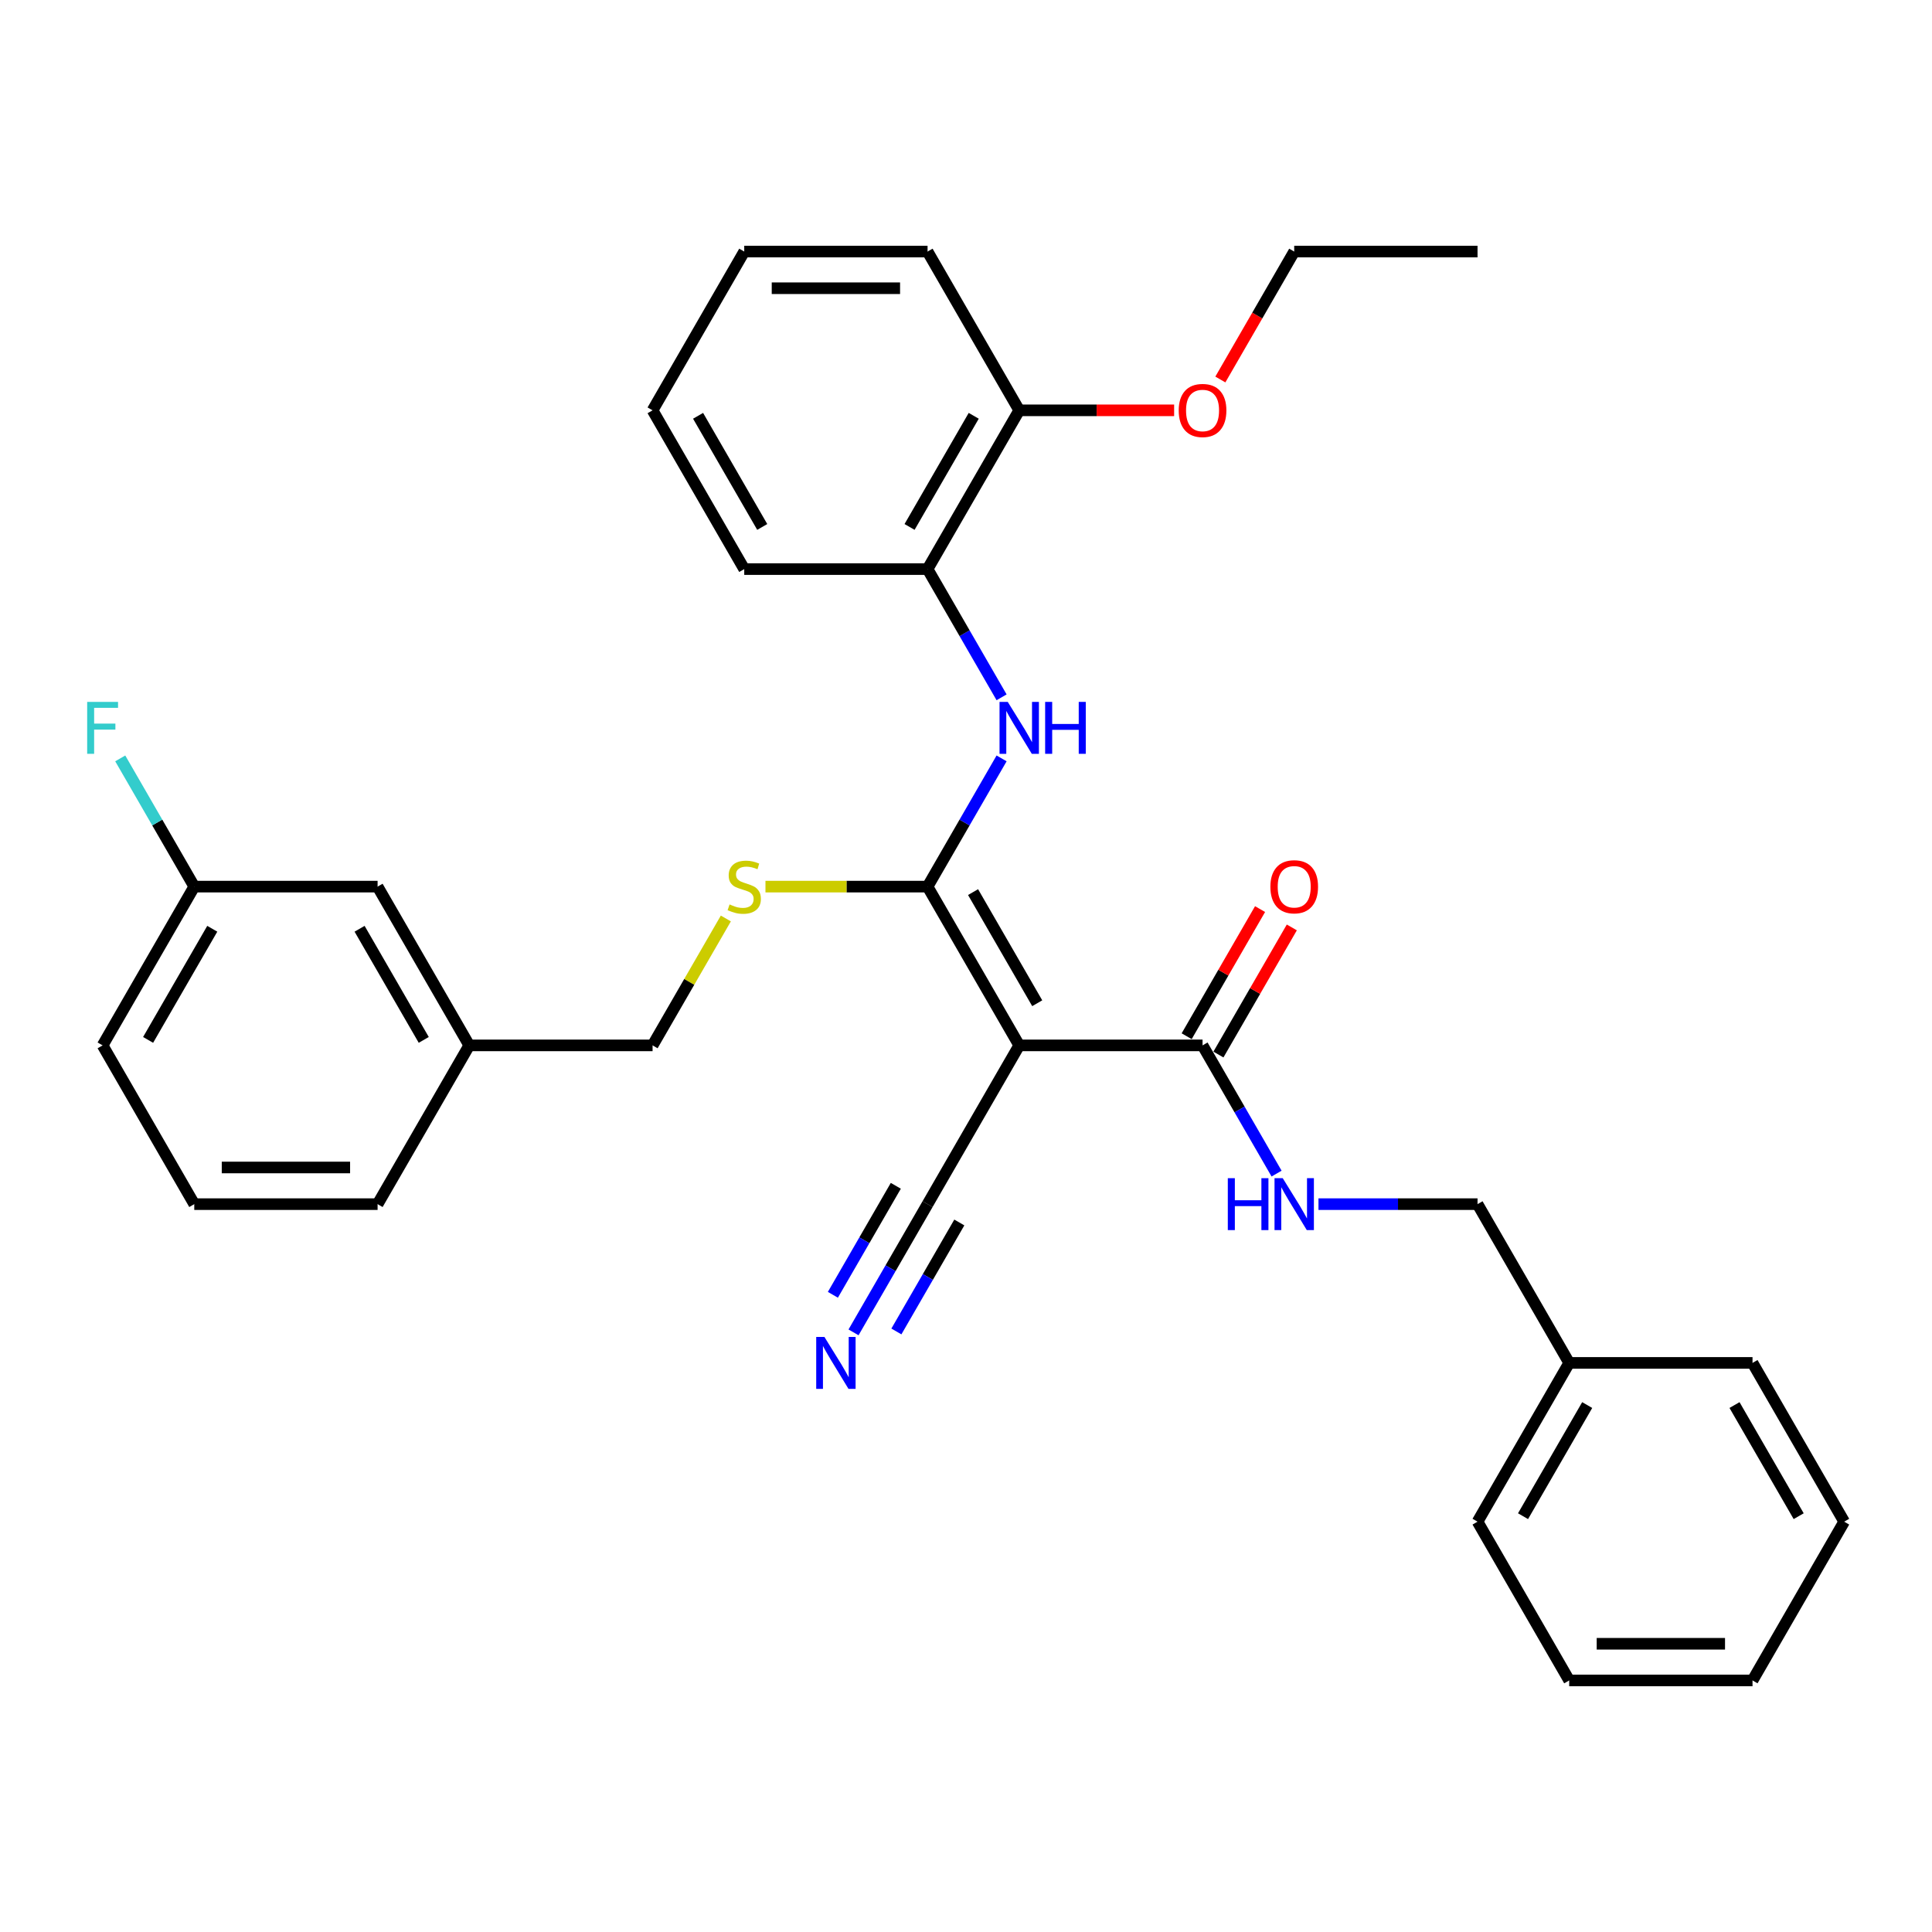 <?xml version='1.0' encoding='iso-8859-1'?>
<svg version='1.1' baseProfile='full'
              xmlns='http://www.w3.org/2000/svg'
                      xmlns:rdkit='http://www.rdkit.org/xml'
                      xmlns:xlink='http://www.w3.org/1999/xlink'
                  xml:space='preserve'
width='1000px' height='1000px' viewBox='0 0 1000 1000'>
<!-- END OF HEADER -->
<rect style='opacity:1.0;fill:#FFFFFF;stroke:none' width='1000' height='1000' x='0' y='0'> </rect>
<path class='bond-0' d='M 527.549,541.088 L 480.105,458.912' style='fill:none;fill-rule:evenodd;stroke:#000000;stroke-width:6px;stroke-linecap:butt;stroke-linejoin:miter;stroke-opacity:1' />
<path class='bond-0' d='M 536.868,519.273 L 503.657,461.75' style='fill:none;fill-rule:evenodd;stroke:#000000;stroke-width:6px;stroke-linecap:butt;stroke-linejoin:miter;stroke-opacity:1' />
<path class='bond-2' d='M 527.549,541.088 L 622.437,541.088' style='fill:none;fill-rule:evenodd;stroke:#000000;stroke-width:6px;stroke-linecap:butt;stroke-linejoin:miter;stroke-opacity:1' />
<path class='bond-3' d='M 527.549,541.088 L 480.105,623.263' style='fill:none;fill-rule:evenodd;stroke:#000000;stroke-width:6px;stroke-linecap:butt;stroke-linejoin:miter;stroke-opacity:1' />
<path class='bond-1' d='M 480.105,458.912 L 499.264,425.729' style='fill:none;fill-rule:evenodd;stroke:#000000;stroke-width:6px;stroke-linecap:butt;stroke-linejoin:miter;stroke-opacity:1' />
<path class='bond-1' d='M 499.264,425.729 L 518.422,392.545' style='fill:none;fill-rule:evenodd;stroke:#0000FF;stroke-width:6px;stroke-linecap:butt;stroke-linejoin:miter;stroke-opacity:1' />
<path class='bond-5' d='M 480.105,458.912 L 438.155,458.912' style='fill:none;fill-rule:evenodd;stroke:#000000;stroke-width:6px;stroke-linecap:butt;stroke-linejoin:miter;stroke-opacity:1' />
<path class='bond-5' d='M 438.155,458.912 L 396.205,458.912' style='fill:none;fill-rule:evenodd;stroke:#CCCC00;stroke-width:6px;stroke-linecap:butt;stroke-linejoin:miter;stroke-opacity:1' />
<path class='bond-6' d='M 518.422,360.928 L 499.264,327.745' style='fill:none;fill-rule:evenodd;stroke:#0000FF;stroke-width:6px;stroke-linecap:butt;stroke-linejoin:miter;stroke-opacity:1' />
<path class='bond-6' d='M 499.264,327.745 L 480.105,294.561' style='fill:none;fill-rule:evenodd;stroke:#000000;stroke-width:6px;stroke-linecap:butt;stroke-linejoin:miter;stroke-opacity:1' />
<path class='bond-7' d='M 622.437,541.088 L 641.596,574.271' style='fill:none;fill-rule:evenodd;stroke:#000000;stroke-width:6px;stroke-linecap:butt;stroke-linejoin:miter;stroke-opacity:1' />
<path class='bond-7' d='M 641.596,574.271 L 660.754,607.455' style='fill:none;fill-rule:evenodd;stroke:#0000FF;stroke-width:6px;stroke-linecap:butt;stroke-linejoin:miter;stroke-opacity:1' />
<path class='bond-8' d='M 630.655,545.832 L 649.649,512.933' style='fill:none;fill-rule:evenodd;stroke:#000000;stroke-width:6px;stroke-linecap:butt;stroke-linejoin:miter;stroke-opacity:1' />
<path class='bond-8' d='M 649.649,512.933 L 668.643,480.034' style='fill:none;fill-rule:evenodd;stroke:#FF0000;stroke-width:6px;stroke-linecap:butt;stroke-linejoin:miter;stroke-opacity:1' />
<path class='bond-8' d='M 614.22,536.343 L 633.214,503.444' style='fill:none;fill-rule:evenodd;stroke:#000000;stroke-width:6px;stroke-linecap:butt;stroke-linejoin:miter;stroke-opacity:1' />
<path class='bond-8' d='M 633.214,503.444 L 652.208,470.546' style='fill:none;fill-rule:evenodd;stroke:#FF0000;stroke-width:6px;stroke-linecap:butt;stroke-linejoin:miter;stroke-opacity:1' />
<path class='bond-4' d='M 480.105,623.263 L 460.946,656.447' style='fill:none;fill-rule:evenodd;stroke:#000000;stroke-width:6px;stroke-linecap:butt;stroke-linejoin:miter;stroke-opacity:1' />
<path class='bond-4' d='M 460.946,656.447 L 441.788,689.63' style='fill:none;fill-rule:evenodd;stroke:#0000FF;stroke-width:6px;stroke-linecap:butt;stroke-linejoin:miter;stroke-opacity:1' />
<path class='bond-4' d='M 463.67,613.774 L 447.385,641.98' style='fill:none;fill-rule:evenodd;stroke:#000000;stroke-width:6px;stroke-linecap:butt;stroke-linejoin:miter;stroke-opacity:1' />
<path class='bond-4' d='M 447.385,641.98 L 431.1,670.187' style='fill:none;fill-rule:evenodd;stroke:#0000FF;stroke-width:6px;stroke-linecap:butt;stroke-linejoin:miter;stroke-opacity:1' />
<path class='bond-4' d='M 496.54,632.752 L 480.255,660.958' style='fill:none;fill-rule:evenodd;stroke:#000000;stroke-width:6px;stroke-linecap:butt;stroke-linejoin:miter;stroke-opacity:1' />
<path class='bond-4' d='M 480.255,660.958 L 463.971,689.164' style='fill:none;fill-rule:evenodd;stroke:#0000FF;stroke-width:6px;stroke-linecap:butt;stroke-linejoin:miter;stroke-opacity:1' />
<path class='bond-10' d='M 375.695,475.404 L 356.734,508.246' style='fill:none;fill-rule:evenodd;stroke:#CCCC00;stroke-width:6px;stroke-linecap:butt;stroke-linejoin:miter;stroke-opacity:1' />
<path class='bond-10' d='M 356.734,508.246 L 337.773,541.088' style='fill:none;fill-rule:evenodd;stroke:#000000;stroke-width:6px;stroke-linecap:butt;stroke-linejoin:miter;stroke-opacity:1' />
<path class='bond-9' d='M 480.105,294.561 L 527.549,212.386' style='fill:none;fill-rule:evenodd;stroke:#000000;stroke-width:6px;stroke-linecap:butt;stroke-linejoin:miter;stroke-opacity:1' />
<path class='bond-9' d='M 470.786,272.746 L 503.997,215.223' style='fill:none;fill-rule:evenodd;stroke:#000000;stroke-width:6px;stroke-linecap:butt;stroke-linejoin:miter;stroke-opacity:1' />
<path class='bond-19' d='M 480.105,294.561 L 385.217,294.561' style='fill:none;fill-rule:evenodd;stroke:#000000;stroke-width:6px;stroke-linecap:butt;stroke-linejoin:miter;stroke-opacity:1' />
<path class='bond-11' d='M 682.444,623.263 L 723.607,623.263' style='fill:none;fill-rule:evenodd;stroke:#0000FF;stroke-width:6px;stroke-linecap:butt;stroke-linejoin:miter;stroke-opacity:1' />
<path class='bond-11' d='M 723.607,623.263 L 764.769,623.263' style='fill:none;fill-rule:evenodd;stroke:#000000;stroke-width:6px;stroke-linecap:butt;stroke-linejoin:miter;stroke-opacity:1' />
<path class='bond-16' d='M 527.549,212.386 L 567.639,212.386' style='fill:none;fill-rule:evenodd;stroke:#000000;stroke-width:6px;stroke-linecap:butt;stroke-linejoin:miter;stroke-opacity:1' />
<path class='bond-16' d='M 567.639,212.386 L 607.729,212.386' style='fill:none;fill-rule:evenodd;stroke:#FF0000;stroke-width:6px;stroke-linecap:butt;stroke-linejoin:miter;stroke-opacity:1' />
<path class='bond-20' d='M 527.549,212.386 L 480.105,130.21' style='fill:none;fill-rule:evenodd;stroke:#000000;stroke-width:6px;stroke-linecap:butt;stroke-linejoin:miter;stroke-opacity:1' />
<path class='bond-14' d='M 337.773,541.088 L 242.885,541.088' style='fill:none;fill-rule:evenodd;stroke:#000000;stroke-width:6px;stroke-linecap:butt;stroke-linejoin:miter;stroke-opacity:1' />
<path class='bond-17' d='M 764.769,623.263 L 812.213,705.439' style='fill:none;fill-rule:evenodd;stroke:#000000;stroke-width:6px;stroke-linecap:butt;stroke-linejoin:miter;stroke-opacity:1' />
<path class='bond-12' d='M 195.441,458.912 L 242.885,541.088' style='fill:none;fill-rule:evenodd;stroke:#000000;stroke-width:6px;stroke-linecap:butt;stroke-linejoin:miter;stroke-opacity:1' />
<path class='bond-12' d='M 186.122,480.727 L 219.333,538.25' style='fill:none;fill-rule:evenodd;stroke:#000000;stroke-width:6px;stroke-linecap:butt;stroke-linejoin:miter;stroke-opacity:1' />
<path class='bond-13' d='M 195.441,458.912 L 100.553,458.912' style='fill:none;fill-rule:evenodd;stroke:#000000;stroke-width:6px;stroke-linecap:butt;stroke-linejoin:miter;stroke-opacity:1' />
<path class='bond-15' d='M 100.553,458.912 L 81.394,425.729' style='fill:none;fill-rule:evenodd;stroke:#000000;stroke-width:6px;stroke-linecap:butt;stroke-linejoin:miter;stroke-opacity:1' />
<path class='bond-15' d='M 81.394,425.729 L 62.236,392.545' style='fill:none;fill-rule:evenodd;stroke:#33CCCC;stroke-width:6px;stroke-linecap:butt;stroke-linejoin:miter;stroke-opacity:1' />
<path class='bond-34' d='M 100.553,458.912 L 53.109,541.088' style='fill:none;fill-rule:evenodd;stroke:#000000;stroke-width:6px;stroke-linecap:butt;stroke-linejoin:miter;stroke-opacity:1' />
<path class='bond-34' d='M 109.871,480.727 L 76.66,538.25' style='fill:none;fill-rule:evenodd;stroke:#000000;stroke-width:6px;stroke-linecap:butt;stroke-linejoin:miter;stroke-opacity:1' />
<path class='bond-22' d='M 242.885,541.088 L 195.441,623.263' style='fill:none;fill-rule:evenodd;stroke:#000000;stroke-width:6px;stroke-linecap:butt;stroke-linejoin:miter;stroke-opacity:1' />
<path class='bond-23' d='M 631.652,196.426 L 650.766,163.318' style='fill:none;fill-rule:evenodd;stroke:#FF0000;stroke-width:6px;stroke-linecap:butt;stroke-linejoin:miter;stroke-opacity:1' />
<path class='bond-23' d='M 650.766,163.318 L 669.881,130.21' style='fill:none;fill-rule:evenodd;stroke:#000000;stroke-width:6px;stroke-linecap:butt;stroke-linejoin:miter;stroke-opacity:1' />
<path class='bond-24' d='M 812.213,705.439 L 764.769,787.614' style='fill:none;fill-rule:evenodd;stroke:#000000;stroke-width:6px;stroke-linecap:butt;stroke-linejoin:miter;stroke-opacity:1' />
<path class='bond-24' d='M 821.532,727.254 L 788.321,784.777' style='fill:none;fill-rule:evenodd;stroke:#000000;stroke-width:6px;stroke-linecap:butt;stroke-linejoin:miter;stroke-opacity:1' />
<path class='bond-25' d='M 812.213,705.439 L 907.101,705.439' style='fill:none;fill-rule:evenodd;stroke:#000000;stroke-width:6px;stroke-linecap:butt;stroke-linejoin:miter;stroke-opacity:1' />
<path class='bond-18' d='M 100.553,623.263 L 195.441,623.263' style='fill:none;fill-rule:evenodd;stroke:#000000;stroke-width:6px;stroke-linecap:butt;stroke-linejoin:miter;stroke-opacity:1' />
<path class='bond-18' d='M 114.786,604.286 L 181.207,604.286' style='fill:none;fill-rule:evenodd;stroke:#000000;stroke-width:6px;stroke-linecap:butt;stroke-linejoin:miter;stroke-opacity:1' />
<path class='bond-21' d='M 100.553,623.263 L 53.109,541.088' style='fill:none;fill-rule:evenodd;stroke:#000000;stroke-width:6px;stroke-linecap:butt;stroke-linejoin:miter;stroke-opacity:1' />
<path class='bond-27' d='M 385.217,294.561 L 337.773,212.386' style='fill:none;fill-rule:evenodd;stroke:#000000;stroke-width:6px;stroke-linecap:butt;stroke-linejoin:miter;stroke-opacity:1' />
<path class='bond-27' d='M 394.535,272.746 L 361.325,215.223' style='fill:none;fill-rule:evenodd;stroke:#000000;stroke-width:6px;stroke-linecap:butt;stroke-linejoin:miter;stroke-opacity:1' />
<path class='bond-32' d='M 480.105,130.21 L 385.217,130.21' style='fill:none;fill-rule:evenodd;stroke:#000000;stroke-width:6px;stroke-linecap:butt;stroke-linejoin:miter;stroke-opacity:1' />
<path class='bond-32' d='M 465.872,149.188 L 399.45,149.188' style='fill:none;fill-rule:evenodd;stroke:#000000;stroke-width:6px;stroke-linecap:butt;stroke-linejoin:miter;stroke-opacity:1' />
<path class='bond-26' d='M 669.881,130.21 L 764.769,130.21' style='fill:none;fill-rule:evenodd;stroke:#000000;stroke-width:6px;stroke-linecap:butt;stroke-linejoin:miter;stroke-opacity:1' />
<path class='bond-29' d='M 764.769,787.614 L 812.213,869.79' style='fill:none;fill-rule:evenodd;stroke:#000000;stroke-width:6px;stroke-linecap:butt;stroke-linejoin:miter;stroke-opacity:1' />
<path class='bond-30' d='M 907.101,705.439 L 954.545,787.614' style='fill:none;fill-rule:evenodd;stroke:#000000;stroke-width:6px;stroke-linecap:butt;stroke-linejoin:miter;stroke-opacity:1' />
<path class='bond-30' d='M 897.783,727.254 L 930.994,784.777' style='fill:none;fill-rule:evenodd;stroke:#000000;stroke-width:6px;stroke-linecap:butt;stroke-linejoin:miter;stroke-opacity:1' />
<path class='bond-28' d='M 337.773,212.386 L 385.217,130.21' style='fill:none;fill-rule:evenodd;stroke:#000000;stroke-width:6px;stroke-linecap:butt;stroke-linejoin:miter;stroke-opacity:1' />
<path class='bond-33' d='M 812.213,869.79 L 907.101,869.79' style='fill:none;fill-rule:evenodd;stroke:#000000;stroke-width:6px;stroke-linecap:butt;stroke-linejoin:miter;stroke-opacity:1' />
<path class='bond-33' d='M 826.447,850.812 L 892.868,850.812' style='fill:none;fill-rule:evenodd;stroke:#000000;stroke-width:6px;stroke-linecap:butt;stroke-linejoin:miter;stroke-opacity:1' />
<path class='bond-31' d='M 954.545,787.614 L 907.101,869.79' style='fill:none;fill-rule:evenodd;stroke:#000000;stroke-width:6px;stroke-linecap:butt;stroke-linejoin:miter;stroke-opacity:1' />
<path  class='atom-2' d='M 521.609 363.301
L 530.415 377.534
Q 531.288 378.938, 532.692 381.481
Q 534.096 384.024, 534.172 384.176
L 534.172 363.301
L 537.74 363.301
L 537.74 390.173
L 534.058 390.173
L 524.607 374.611
Q 523.507 372.789, 522.33 370.702
Q 521.192 368.614, 520.85 367.969
L 520.85 390.173
L 517.358 390.173
L 517.358 363.301
L 521.609 363.301
' fill='#0000FF'/>
<path  class='atom-2' d='M 540.966 363.301
L 544.61 363.301
L 544.61 374.725
L 558.35 374.725
L 558.35 363.301
L 561.993 363.301
L 561.993 390.173
L 558.35 390.173
L 558.35 377.762
L 544.61 377.762
L 544.61 390.173
L 540.966 390.173
L 540.966 363.301
' fill='#0000FF'/>
<path  class='atom-5' d='M 426.721 692.003
L 435.527 706.236
Q 436.4 707.64, 437.804 710.183
Q 439.208 712.726, 439.284 712.878
L 439.284 692.003
L 442.852 692.003
L 442.852 718.875
L 439.17 718.875
L 429.719 703.313
Q 428.619 701.491, 427.442 699.404
Q 426.303 697.316, 425.962 696.671
L 425.962 718.875
L 422.47 718.875
L 422.47 692.003
L 426.721 692.003
' fill='#0000FF'/>
<path  class='atom-6' d='M 377.626 468.135
Q 377.929 468.249, 379.182 468.781
Q 380.435 469.312, 381.801 469.654
Q 383.205 469.957, 384.572 469.957
Q 387.115 469.957, 388.595 468.743
Q 390.075 467.49, 390.075 465.327
Q 390.075 463.846, 389.316 462.936
Q 388.595 462.025, 387.456 461.531
Q 386.318 461.038, 384.42 460.468
Q 382.029 459.747, 380.586 459.064
Q 379.182 458.381, 378.157 456.939
Q 377.17 455.496, 377.17 453.067
Q 377.17 449.689, 379.448 447.602
Q 381.763 445.514, 386.318 445.514
Q 389.43 445.514, 392.96 446.994
L 392.087 449.917
Q 388.861 448.588, 386.431 448.588
Q 383.813 448.588, 382.37 449.689
Q 380.928 450.752, 380.966 452.612
Q 380.966 454.054, 381.687 454.927
Q 382.446 455.8, 383.509 456.293
Q 384.61 456.787, 386.431 457.356
Q 388.861 458.115, 390.303 458.874
Q 391.745 459.633, 392.77 461.19
Q 393.833 462.708, 393.833 465.327
Q 393.833 469.046, 391.328 471.058
Q 388.861 473.032, 384.723 473.032
Q 382.332 473.032, 380.51 472.5
Q 378.727 472.007, 376.601 471.134
L 377.626 468.135
' fill='#CCCC00'/>
<path  class='atom-8' d='M 635.513 609.827
L 639.156 609.827
L 639.156 621.252
L 652.896 621.252
L 652.896 609.827
L 656.54 609.827
L 656.54 636.699
L 652.896 636.699
L 652.896 624.288
L 639.156 624.288
L 639.156 636.699
L 635.513 636.699
L 635.513 609.827
' fill='#0000FF'/>
<path  class='atom-8' d='M 663.941 609.827
L 672.747 624.06
Q 673.62 625.465, 675.024 628.008
Q 676.428 630.551, 676.504 630.702
L 676.504 609.827
L 680.072 609.827
L 680.072 636.699
L 676.39 636.699
L 666.94 621.138
Q 665.839 619.316, 664.662 617.228
Q 663.524 615.141, 663.182 614.496
L 663.182 636.699
L 659.69 636.699
L 659.69 609.827
L 663.941 609.827
' fill='#0000FF'/>
<path  class='atom-9' d='M 657.546 458.988
Q 657.546 452.536, 660.734 448.93
Q 663.922 445.324, 669.881 445.324
Q 675.84 445.324, 679.028 448.93
Q 682.217 452.536, 682.217 458.988
Q 682.217 465.516, 678.99 469.236
Q 675.764 472.918, 669.881 472.918
Q 663.96 472.918, 660.734 469.236
Q 657.546 465.554, 657.546 458.988
M 669.881 469.881
Q 673.98 469.881, 676.182 467.149
Q 678.421 464.378, 678.421 458.988
Q 678.421 453.712, 676.182 451.056
Q 673.98 448.361, 669.881 448.361
Q 665.782 448.361, 663.543 451.018
Q 661.341 453.674, 661.341 458.988
Q 661.341 464.416, 663.543 467.149
Q 665.782 469.881, 669.881 469.881
' fill='#FF0000'/>
<path  class='atom-16' d='M 45.119 363.301
L 61.098 363.301
L 61.098 366.375
L 48.725 366.375
L 48.725 374.535
L 59.732 374.535
L 59.732 377.648
L 48.725 377.648
L 48.725 390.173
L 45.119 390.173
L 45.119 363.301
' fill='#33CCCC'/>
<path  class='atom-17' d='M 610.102 212.462
Q 610.102 206.009, 613.29 202.404
Q 616.478 198.798, 622.437 198.798
Q 628.396 198.798, 631.584 202.404
Q 634.773 206.009, 634.773 212.462
Q 634.773 218.99, 631.546 222.71
Q 628.32 226.391, 622.437 226.391
Q 616.516 226.391, 613.29 222.71
Q 610.102 219.028, 610.102 212.462
M 622.437 223.355
Q 626.536 223.355, 628.738 220.622
Q 630.977 217.851, 630.977 212.462
Q 630.977 207.186, 628.738 204.529
Q 626.536 201.834, 622.437 201.834
Q 618.338 201.834, 616.099 204.491
Q 613.897 207.148, 613.897 212.462
Q 613.897 217.889, 616.099 220.622
Q 618.338 223.355, 622.437 223.355
' fill='#FF0000'/>
</svg>
